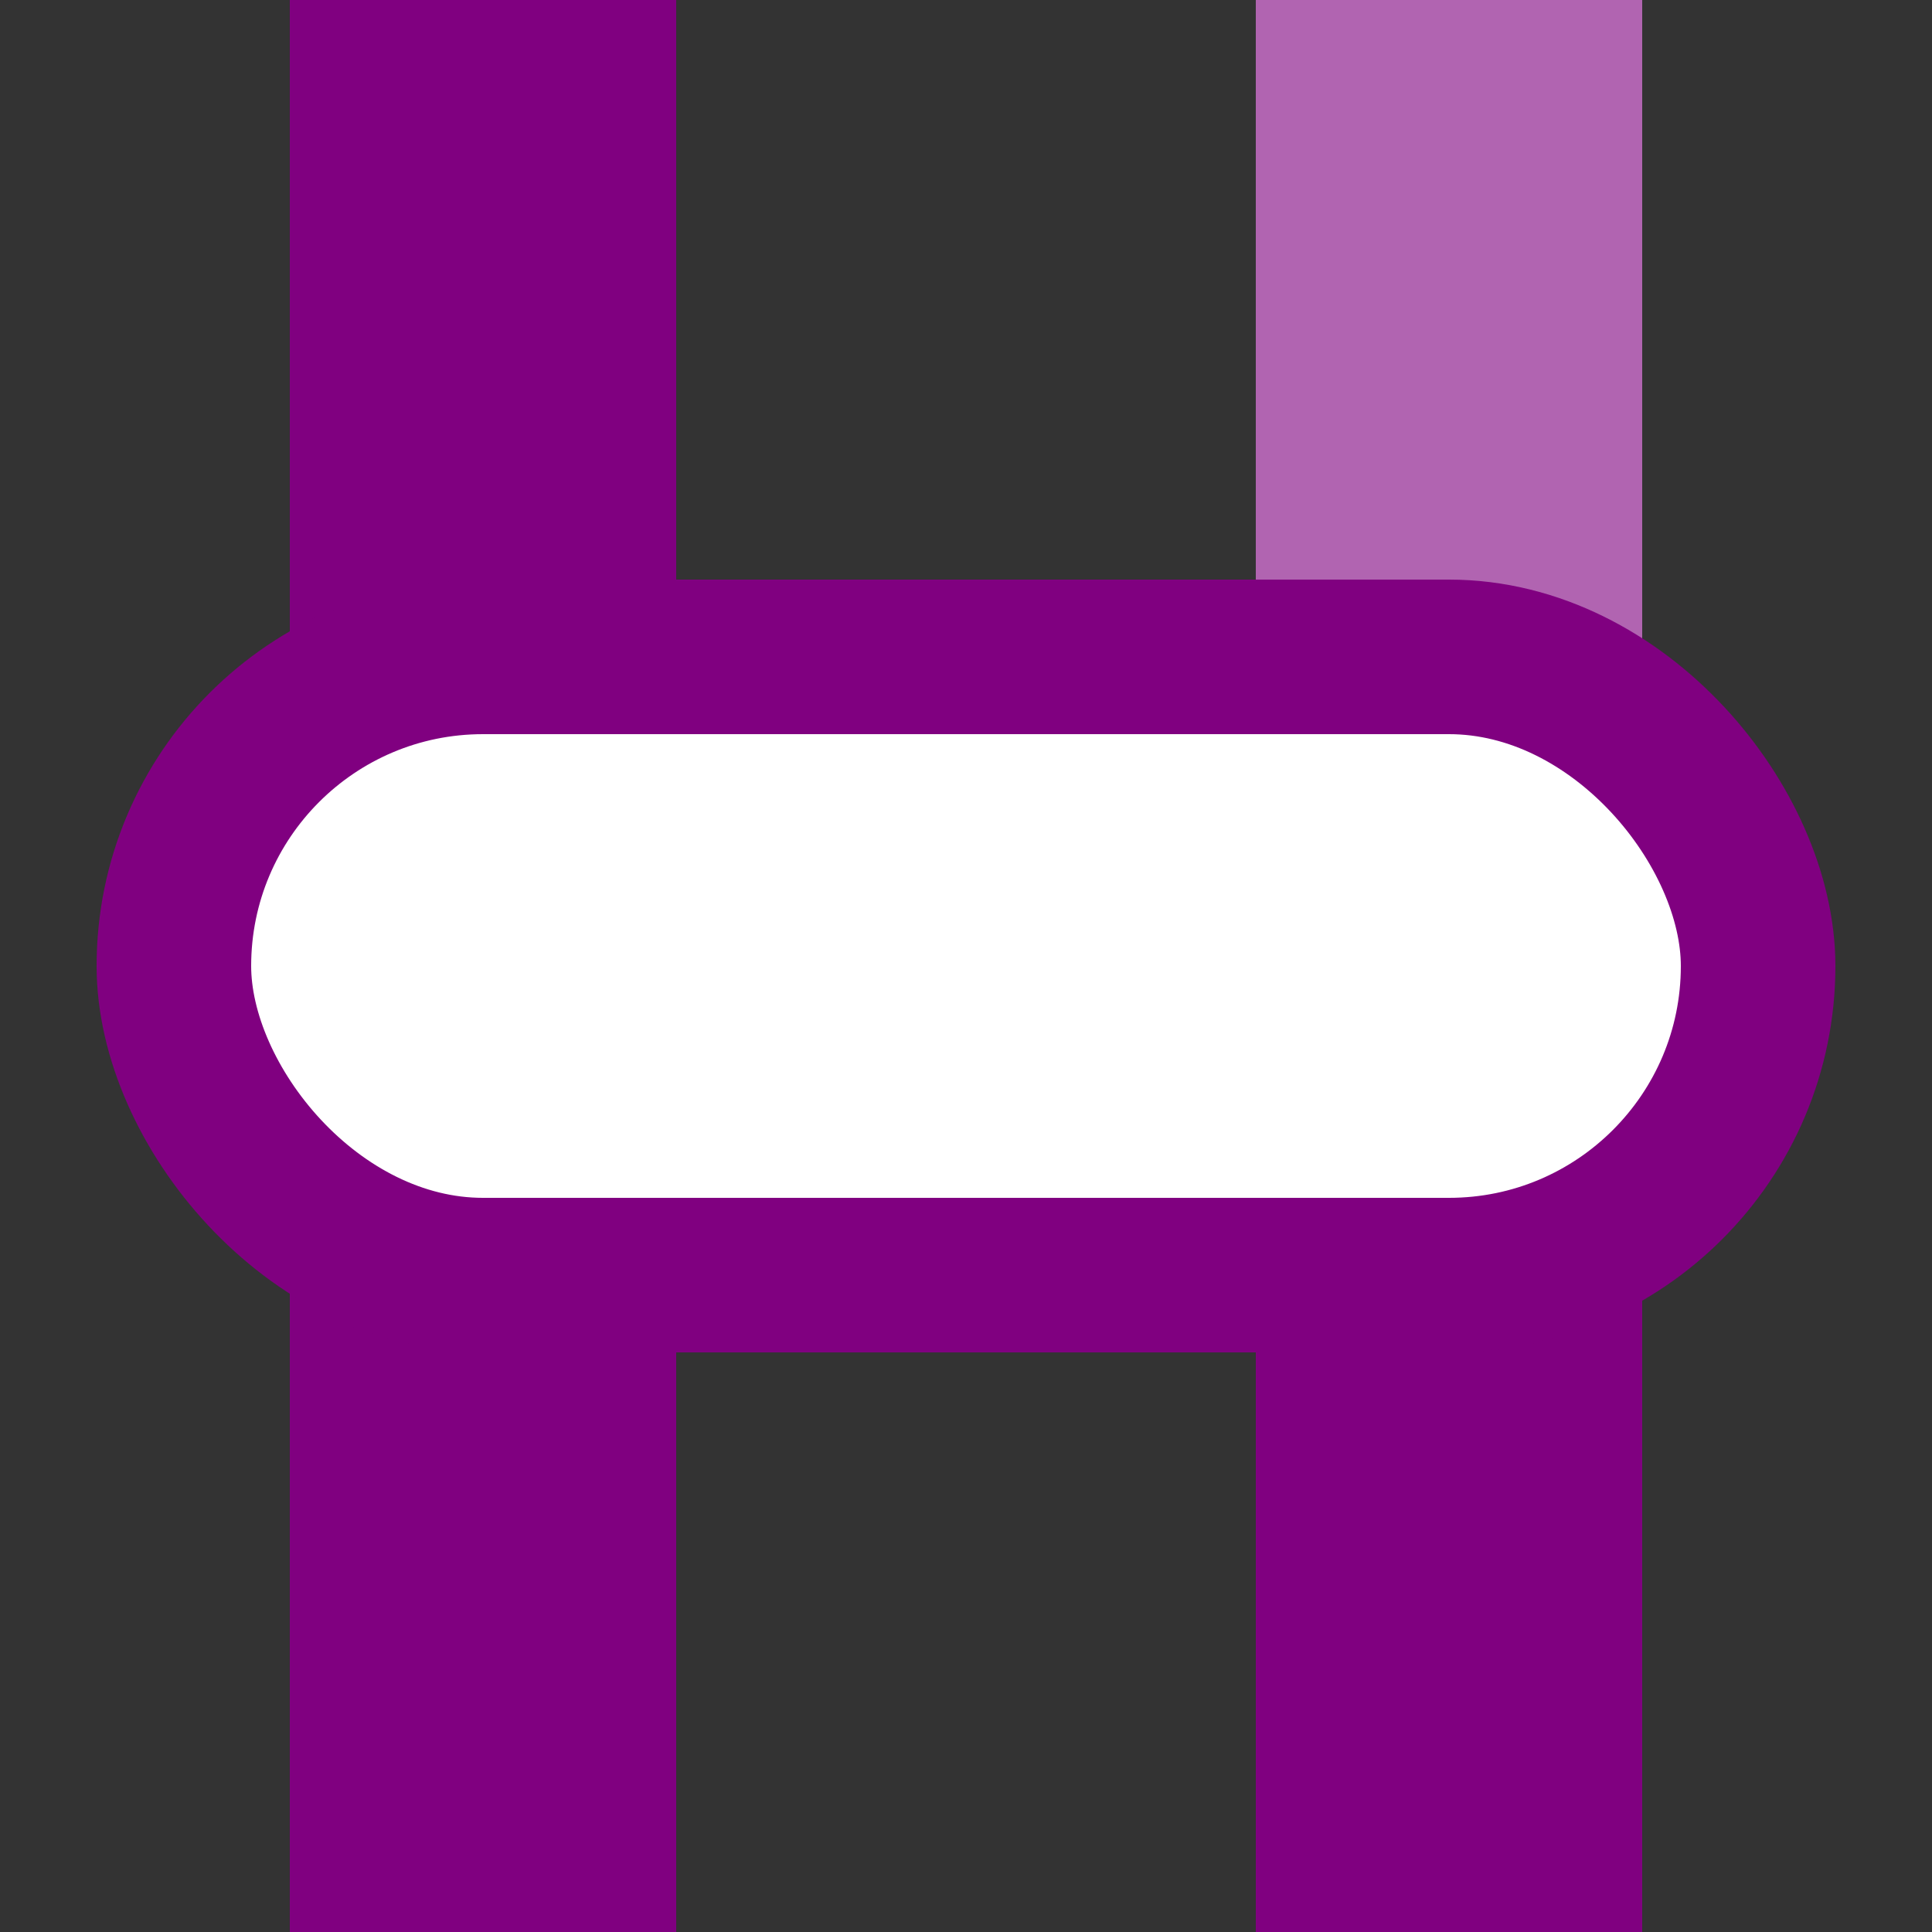 <?xml version="1.0" encoding="UTF-8"?>
<svg xmlns="http://www.w3.org/2000/svg" width="500" height="500">
 <rect width="100%" height="100%" fill="#333333" stroke="none"/>
 <title>vBST-KBSTxa violet</title>
 <g stroke="#800080" stroke-width="100">
  <path stroke="#B164B1" d="M 375,250 V 0"/>
  <path d="M 125,0 V 500 m 250,0 V 250"/>
  <rect fill="#FFF" x="45" y="170" rx="80" width="410" height="160" stroke-width="40"/>
 </g>
</svg>